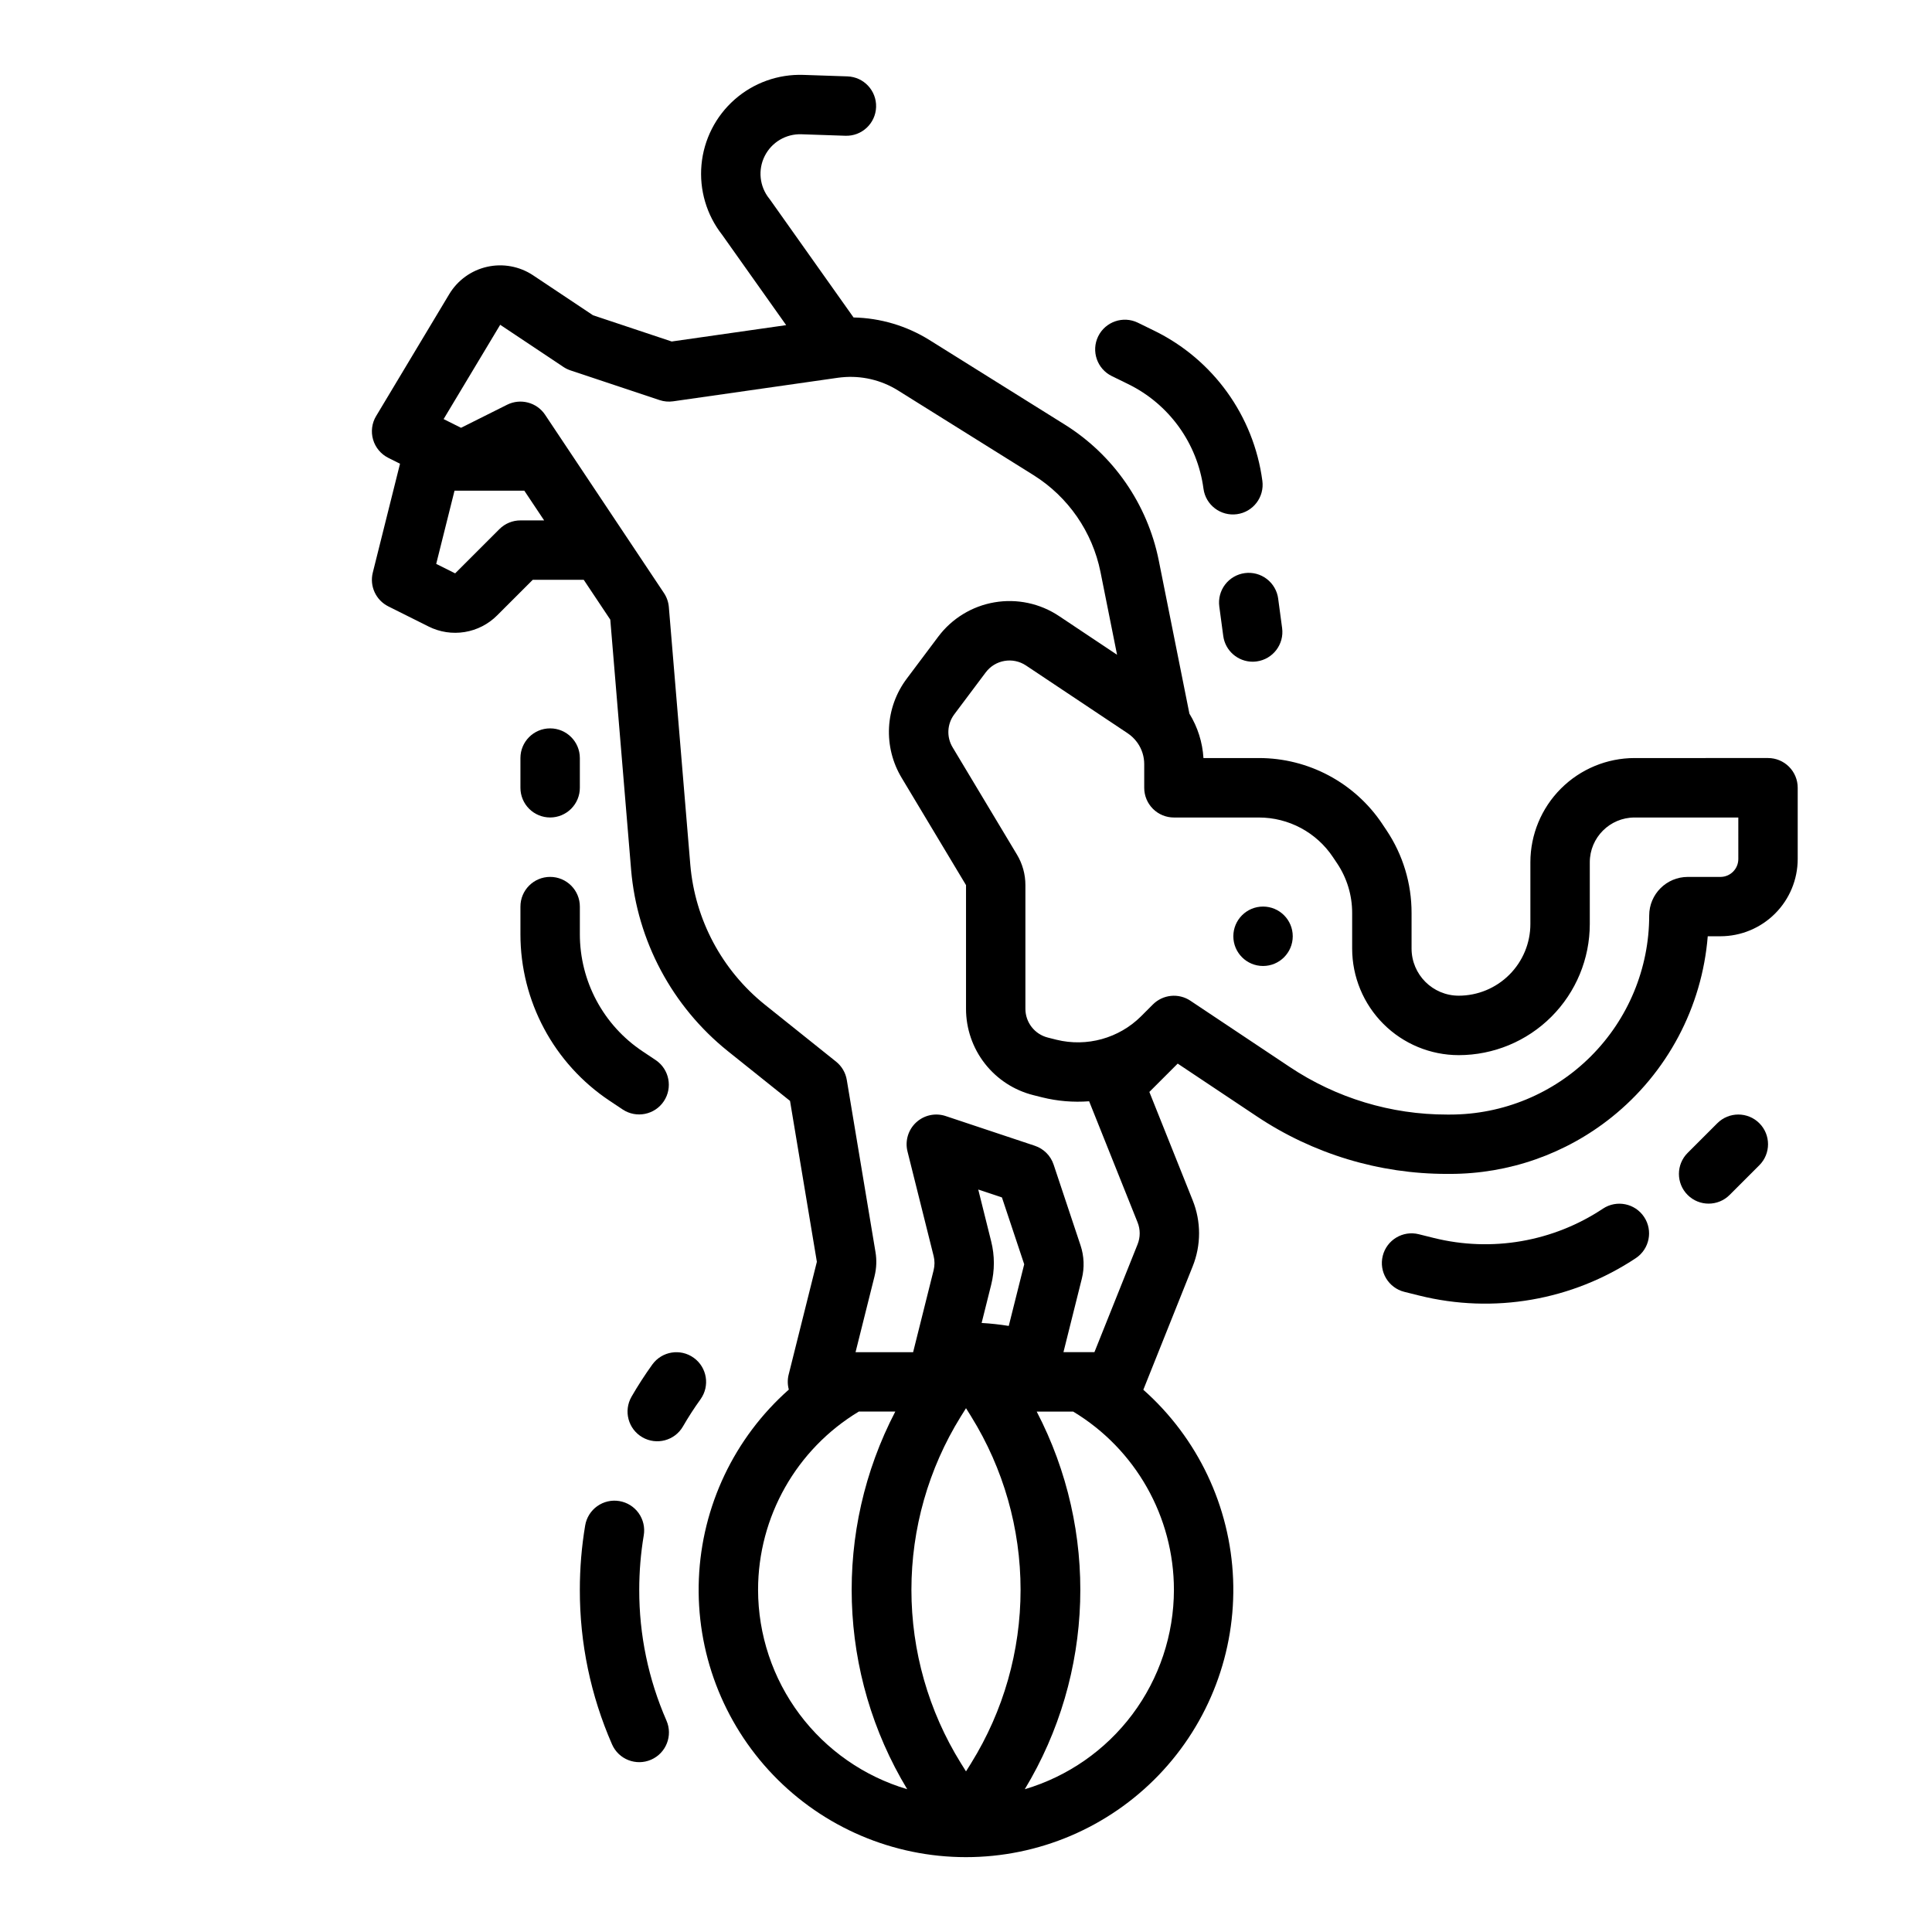<?xml version="1.0" encoding="UTF-8"?>
<!-- Uploaded to: SVG Repo, www.svgrepo.com, Generator: SVG Repo Mixer Tools -->
<svg fill="#000000" width="800px" height="800px" version="1.1" viewBox="144 144 512 512" xmlns="http://www.w3.org/2000/svg">
 <g>
  <path d="m324.99 522.02c1.426-2.469 2.996-4.894 4.668-7.215h-0.004c2.527-3.531 1.719-8.438-1.805-10.973-3.523-2.535-8.43-1.738-10.977 1.777-1.969 2.742-3.828 5.609-5.512 8.527h0.004c-2.176 3.766-0.891 8.582 2.871 10.758 3.766 2.176 8.582 0.891 10.758-2.875z"/>
  <path d="m308.14 541.8c-2.059-0.348-4.168 0.141-5.871 1.352-1.699 1.211-2.848 3.051-3.191 5.109-0.945 5.633-1.418 11.336-1.414 17.047-0.031 14.098 2.875 28.051 8.531 40.965 1.738 3.984 6.383 5.801 10.363 4.059 3.984-1.742 5.801-6.383 4.059-10.367-4.781-10.926-7.238-22.73-7.211-34.656 0-4.84 0.398-9.672 1.199-14.445 0.344-2.059-0.145-4.168-1.355-5.871-1.211-1.699-3.051-2.848-5.109-3.191z"/>
  <path d="m577.17 344.89c-7.316 0.008-14.332 2.918-19.508 8.094-5.176 5.176-8.086 12.191-8.094 19.508v16.375c0 5.039-2.004 9.871-5.566 13.434s-8.395 5.566-13.434 5.566c-6.894-0.008-12.48-5.594-12.488-12.488v-9.465c0.008-7.777-2.293-15.379-6.613-21.844l-1.109-1.656 0.004-0.004c-7.297-10.957-19.59-17.531-32.754-17.52h-14.68c-0.254-4.168-1.531-8.211-3.723-11.766l-8.129-40.641c-3-14.871-11.977-27.863-24.832-35.922l-35.934-22.453c-6.043-3.766-12.992-5.832-20.109-5.977l-22.09-31.164c-0.09-0.125-0.18-0.25-0.277-0.367-2.555-3.199-3.016-7.59-1.18-11.246 1.836-3.66 5.637-5.914 9.727-5.773l11.66 0.395c4.344 0.148 7.984-3.258 8.133-7.602 0.145-4.344-3.258-7.988-7.602-8.133l-11.664-0.395c-6.691-0.23-13.215 2.109-18.238 6.539-5.019 4.426-8.16 10.609-8.77 17.277-0.609 6.664 1.352 13.312 5.488 18.582l16.953 23.918-30.336 4.336-20.852-6.953-15.875-10.586c-3.582-2.383-7.988-3.199-12.188-2.254-4.199 0.945-7.828 3.566-10.043 7.258l-19.363 32.285h-0.004c-1.129 1.879-1.422 4.144-0.809 6.25 0.613 2.106 2.078 3.859 4.039 4.84l3.098 1.551-7.215 28.859c-0.895 3.578 0.816 7.297 4.117 8.949l10.668 5.332h-0.004c2.957 1.484 6.305 1.996 9.57 1.465 3.262-0.531 6.277-2.074 8.609-4.414l9.426-9.422h13.52l7.035 10.551 5.519 66.281-0.004-0.004c1.609 18.848 10.867 36.211 25.617 48.059l16.5 13.203 7.113 42.641-7.477 29.902h-0.004c-0.32 1.305-0.305 2.668 0.051 3.961-14.441 12.781-23.055 30.898-23.84 50.168-0.789 19.27 6.312 38.027 19.664 51.945 13.352 13.918 31.801 21.789 51.09 21.797 19.285 0.012 37.742-7.844 51.109-21.746 13.363-13.902 20.484-32.656 19.715-51.926-0.77-19.273-9.359-37.395-23.793-50.191l13.07-32.68c2.269-5.629 2.269-11.918 0-17.547l-11.473-28.695 7.512-7.512 20.941 13.965c14.926 9.973 32.477 15.285 50.43 15.266h0.828-0.004c15.555 0.004 30.648-5.289 42.793-15.008 14.742-11.793 23.961-29.148 25.48-47.969h3.367-0.004c5.43-0.004 10.633-2.164 14.473-6.004 3.84-3.836 6-9.043 6.004-14.473v-18.883c0-2.086-0.828-4.09-2.305-5.566-1.477-1.477-3.477-2.305-5.566-2.305zm-295.25-62.977c-2.086 0-4.09 0.828-5.566 2.305l-11.734 11.73-5.019-2.512 4.852-19.395h18.5l5.25 7.871zm64.785 128.34c-11.379-9.137-18.523-22.535-19.766-37.074l-5.688-68.301c-0.109-1.324-0.555-2.602-1.293-3.711l-31.488-47.23v-0.004c-2.203-3.305-6.523-4.449-10.074-2.676l-12.219 6.113-4.617-2.309 14.996-24.992 16.746 11.168h-0.004c0.582 0.387 1.215 0.695 1.879 0.918l23.617 7.871h-0.004c1.16 0.387 2.394 0.5 3.606 0.324l43.719-6.25c0.297-0.043 0.582-0.074 0.926-0.109v0.004c5.223-0.527 10.473 0.691 14.926 3.469l35.938 22.457c9.18 5.754 15.594 15.031 17.734 25.656l4.391 21.941-15.398-10.27c-5.023-3.348-11.137-4.644-17.086-3.625-5.949 1.016-11.281 4.273-14.906 9.102l-8.324 11.098h0.004c-2.832 3.75-4.477 8.266-4.719 12.957-0.242 4.691 0.93 9.352 3.359 13.375l17.043 28.41v32.758c-0.008 5.266 1.75 10.383 4.988 14.531 3.238 4.152 7.773 7.102 12.883 8.375l2.281 0.574h0.004c4.07 1.012 8.281 1.363 12.469 1.043l12.836 32.086c0.754 1.871 0.754 3.965 0 5.836l-11.434 28.566h-8.207l4.871-19.484c0.727-2.902 0.609-5.953-0.336-8.793l-7.144-21.441c-0.785-2.352-2.629-4.195-4.981-4.981l-23.617-7.871h0.004c-2.727-0.91-5.731-0.262-7.84 1.691-2.106 1.953-2.984 4.898-2.289 7.684l6.918 27.68h0.004c0.312 1.25 0.312 2.559 0 3.809l-5.43 21.707h-15.258l5.043-20.16h-0.004c0.516-2.082 0.602-4.25 0.246-6.367l-7.606-45.617c-0.316-1.914-1.332-3.641-2.844-4.852zm-1.809 155.06c0.012-19.336 10.141-37.254 26.703-47.234h9.664c-16.473 31.629-15.277 69.555 3.156 100.08-11.402-3.375-21.406-10.344-28.531-19.863-7.121-9.523-10.977-21.09-10.992-32.98zm56.496 45.895-1.391 2.227-1.395-2.231c-8.543-13.781-13.07-29.676-13.07-45.891 0-16.219 4.527-32.113 13.07-45.895l1.395-2.231 1.395 2.231h-0.004c8.543 13.781 13.07 29.676 13.07 45.895 0 16.215-4.527 32.109-13.07 45.891zm9.938-115.82 0.004-0.004c-2.383-0.383-4.781-0.648-7.191-0.785l2.535-10.141c0.941-3.762 0.941-7.699 0-11.461l-3.43-13.758 6.277 2.094 5.902 17.711zm43.773 69.93c-0.016 11.891-3.871 23.457-10.992 32.98-7.121 9.52-17.129 16.488-28.531 19.863 18.434-30.523 19.629-68.449 3.156-100.08h9.664c16.562 9.98 26.691 27.898 26.703 47.234zm149.57-193.66c-0.004 2.613-2.121 4.731-4.734 4.734h-8.66c-5.644 0.004-10.219 4.578-10.223 10.223 0.004 13.992-5.555 27.41-15.449 37.305-9.891 9.895-23.312 15.449-37.305 15.449h-0.828 0.004c-14.84 0.016-29.352-4.379-41.695-12.621l-26.312-17.543v-0.004c-3.121-2.078-7.277-1.668-9.934 0.984l-3.141 3.141h0.004c-5.875 5.84-14.371 8.195-22.414 6.219l-2.277-0.574c-3.508-0.871-5.969-4.023-5.965-7.637v-32.758c0.004-2.856-0.77-5.656-2.242-8.105l-17.043-28.41c-1.66-2.742-1.48-6.219 0.453-8.777l8.324-11.102c2.508-3.336 7.184-4.137 10.66-1.824l26.953 17.969c0.949 0.633 1.781 1.426 2.457 2.344 0.051 0.074 0.105 0.148 0.16 0.223v-0.004c1.152 1.648 1.77 3.609 1.766 5.621v6.266c0 2.09 0.828 4.09 2.305 5.566 1.477 1.477 3.481 2.305 5.566 2.305h22.504c7.906-0.004 15.285 3.949 19.66 10.531l1.105 1.652h0.004c2.586 3.879 3.965 8.438 3.961 13.098v9.465c0.008 7.484 2.984 14.66 8.277 19.953 5.293 5.293 12.469 8.27 19.953 8.277 9.215 0 18.051-3.66 24.566-10.176 6.516-6.516 10.176-15.352 10.18-24.566v-16.375c0.008-6.547 5.309-11.852 11.855-11.859h27.504z"/>
  <path d="m486.59 392.12c0 4.348-3.523 7.875-7.871 7.875s-7.871-3.527-7.871-7.875 3.523-7.871 7.871-7.871 7.871 3.523 7.871 7.871"/>
  <path d="m281.92 391.52c-0.02 17.773 8.863 34.371 23.66 44.215l3.461 2.305c3.617 2.383 8.48 1.398 10.883-2.203 2.402-3.606 1.441-8.473-2.148-10.895l-3.461-2.309c-10.414-6.926-16.664-18.605-16.648-31.113v-7.262c0-4.348-3.527-7.871-7.875-7.871-4.348 0-7.871 3.523-7.871 7.871z"/>
  <path d="m449.84 231.62-4.281-2.094c-3.906-1.91-8.621-0.289-10.531 3.613-1.906 3.906-0.289 8.621 3.617 10.531l4.281 2.094c10.898 5.312 18.41 15.73 20.008 27.75 0.578 4.309 4.543 7.332 8.852 6.754 4.309-0.574 7.332-4.539 6.754-8.848-2.293-17.238-13.066-32.18-28.699-39.801z"/>
  <path d="m289.79 360.64c2.09 0 4.09-0.828 5.566-2.305 1.477-1.477 2.309-3.477 2.309-5.566v-7.871c0-4.348-3.527-7.871-7.875-7.871-4.348 0-7.871 3.523-7.871 7.871v7.871c0 2.09 0.828 4.09 2.305 5.566 1.477 1.477 3.481 2.305 5.566 2.305z"/>
  <path d="m473.88 295.88c-2.066 0.277-3.941 1.367-5.211 3.027-1.266 1.656-1.82 3.754-1.543 5.82l1.047 7.801v0.004c0.52 3.902 3.852 6.82 7.789 6.828 0.355-0.004 0.707-0.027 1.059-0.074 4.309-0.578 7.332-4.539 6.754-8.848l-1.047-7.801h0.004c-0.277-2.07-1.367-3.945-3.027-5.211-1.66-1.27-3.754-1.824-5.824-1.547z"/>
  <path d="m520.12 487.34c19.691 4.906 40.535 1.297 57.43-9.949 3.59-2.422 4.551-7.289 2.148-10.891-2.402-3.606-7.266-4.59-10.883-2.207-13.199 8.785-29.484 11.605-44.871 7.773l-3.953-0.984c-4.219-1.055-8.492 1.512-9.547 5.727-1.055 4.219 1.512 8.492 5.727 9.547z"/>
  <path d="m602.37 460.67 7.871-7.871c3.074-3.074 3.074-8.059 0-11.133-3.074-3.074-8.059-3.074-11.133 0l-7.871 7.871c-3.074 3.074-3.074 8.059 0 11.133s8.059 3.074 11.133 0z"/>
 </g>
</svg>
